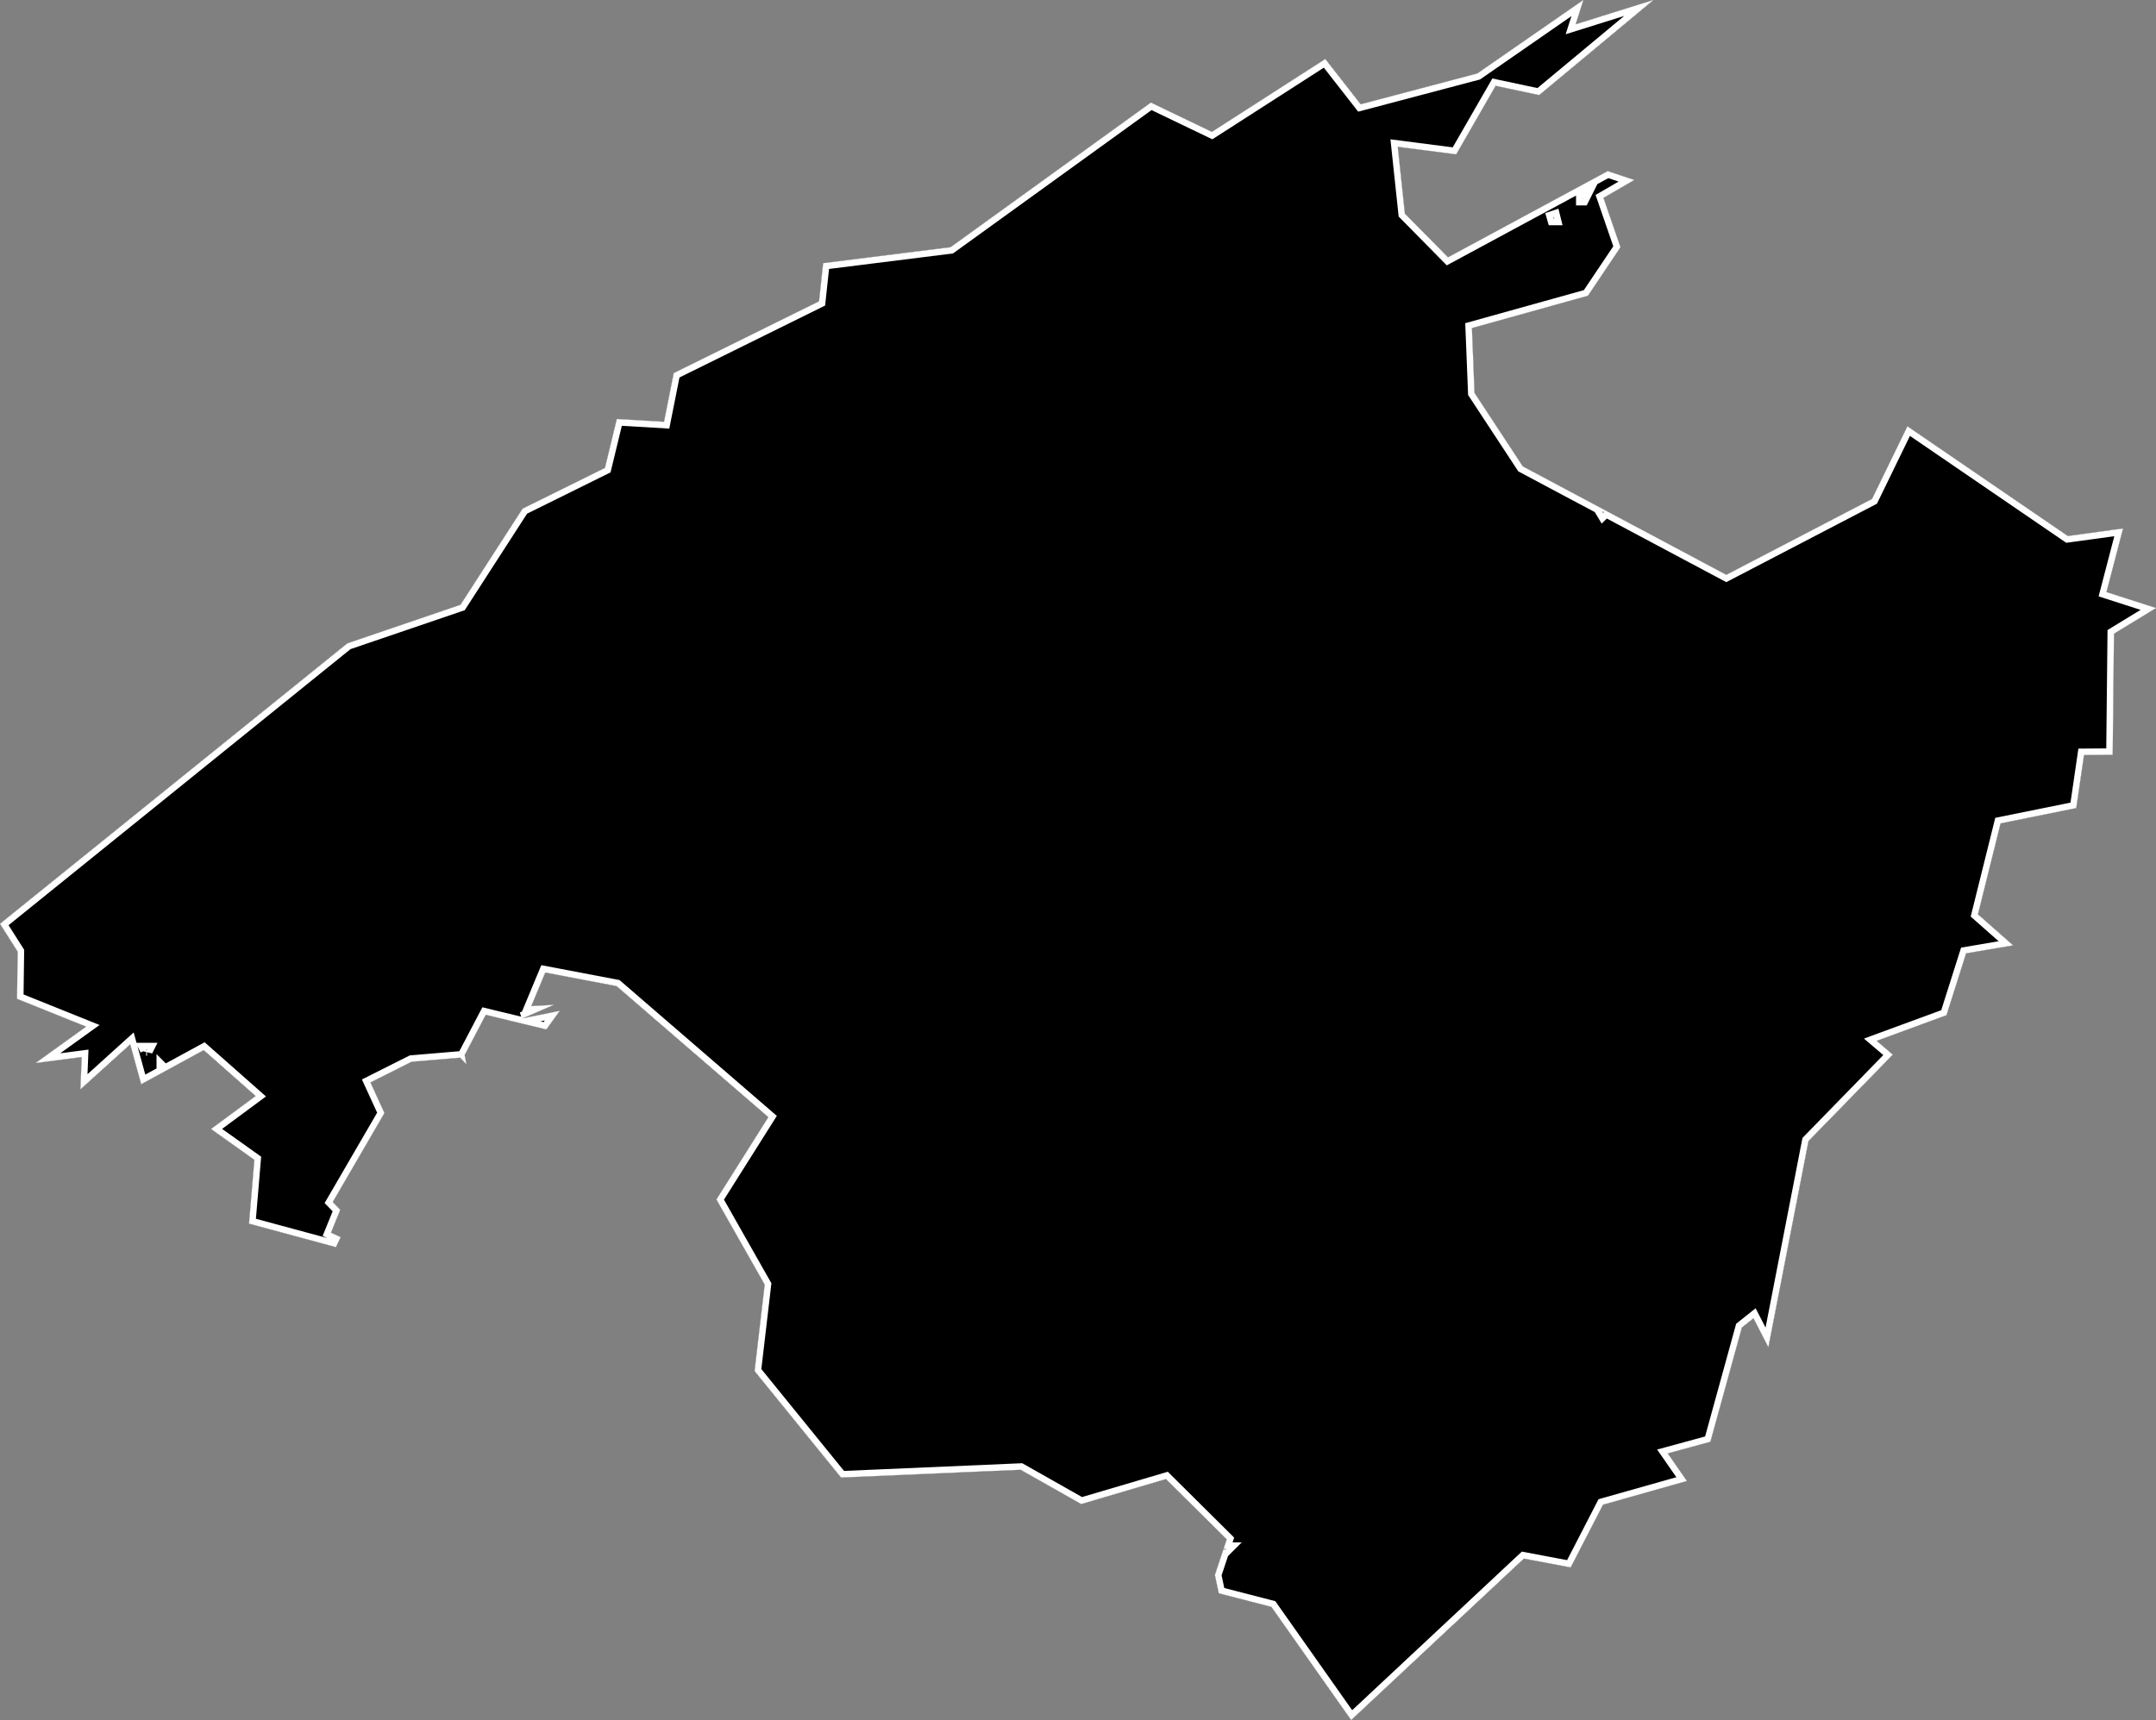 <svg xmlns="http://www.w3.org/2000/svg" xmlns:xlink="http://www.w3.org/1999/xlink" viewBox="0 0 1000 798">
             <rect x="0" y="0" width="1000" height="798" fill="#808080" stroke="none"/>
             <defs>
               <path id="area" d="M 381.8 122.1 L 440.9 114.7 533.8 47.6 562.1 61.2 614.7 27.4 631.1 48.4 685.2 34.1 734.4 0 730.8 11.3 766.9 0 713.9 44.1 693.7 39.8 675.4 71.6 648.3 68.1 651.6 99.1 671.6 119.4 745.7 79.4 758 83.5 743.7 91.8 751.6 114.7 736.5 137.2 682.7 152.2 683.9 182.3 706.3 216.4 800.7 266.7 868.3 231.5 884.7 197.8 959.1 248.7 984.7 245.2 977 274.7 1000 282.1 980.5 294 979.9 350.2 966.6 350.3 963 374.9 927.9 382 917.4 424.2 933.7 438.6 911.9 442.3 902.8 471 870.4 482.9 877.9 489.3 838.8 529.4 820.2 625 813.3 611.6 807.9 615.9 793.3 668.9 773.5 674.3 782.4 687.1 743.5 698.1 728.5 727.2 706.8 723.1 626.7 798 589.7 745.5 565.3 739.2 563.5 730.7 569 714.2 540.8 686.2 501.5 697.8 473.4 681.9 390.1 685.5 350 636.1 354.7 596 332.3 556.5 356.4 518.3 286 457.5 252.9 451.2 246.4 466.8 256.9 466.2 242.3 472.5 259.6 469 253.4 477.6 225.3 470.8 215.5 489.5 216.3 493.7 213.4 490.7 190.9 492.6 171.8 502.2 178.3 516.4 154.3 557.7 157.8 561.3 153.5 571.9 158 574 155.8 578.6 115.5 567.7 118 538.1 97.9 523.8 118.6 508.5 94.5 487.2 65.5 503 60.4 484.5 37.3 505.4 37.9 490.4 16.5 493.2 40 476.3 7.9 463.4 8.2 441.5 0 428.6 161.1 298.5 213.6 280.6 242.4 236 280.6 217.1 286.1 194.4 308 195.7 312.5 173.1 379.9 139.8 Z M 67.9 487.4 L 68.2 486.8 67.8 486.8 67.9 487 Z M 568.4 718.9 L 568.7 718.6 567.7 718.6 567.4 719 Z M 743.9 237.7 L 743.6 237.2 743.2 237.6 743.5 238.1 Z M 720.4 100.8 L 720.6 101.5 720.9 101.5 720.7 100.7 Z M 734.1 92.3 L 734.2 92.1 734 92.2 734 92.3 Z M 75.6 496.4 L 75.7 496.4 75.6 496.3 75.6 496.4 Z" />
               <clipPath id="clip">
                 <use xlink:href="#area"/>
               </clipPath>
             </defs>
             <g>
               <use xlink:href="#area" fill="white" stroke="white" stroke-width="6" clip-path="url(#clip)"/>
               <path d="M 440.9 114.7 L 533.8 47.6 562.1 61.2 614.7 27.4 631.1 48.4 685.2 34.1 734.4 0 730.8 11.3 766.9 0 713.9 44.1 693.7 39.8 675.4 71.6 648.3 68.1 651.6 99.1 671.6 119.4 745.7 79.4 758 83.5 743.7 91.8 751.6 114.7 736.5 137.2 682.7 152.2 683.9 182.3 706.3 216.4 800.7 266.7 868.3 231.5 884.7 197.8 959.1 248.7 984.7 245.2 977 274.7 1000 282.1 980.5 294 979.9 350.2 966.6 350.3 963 374.9 927.9 382 917.4 424.2 933.7 438.6 911.9 442.3 902.8 471 870.4 482.9 877.9 489.3 838.8 529.4 820.2 625 813.3 611.6 807.9 615.9 793.3 668.9 773.5 674.3 782.4 687.1 743.5 698.1 728.5 727.2 706.8 723.1 626.7 798 589.7 745.5 565.3 739.2 563.5 730.7 569 714.2 540.8 686.2 501.5 697.8 473.4 681.9 390.1 685.5 350 636.1 354.7 596 332.3 556.5 356.4 518.3 286 457.5 252.9 451.2 246.4 466.8 256.9 466.2 242.3 472.5 259.6 469 253.4 477.6 225.3 470.8 215.5 489.5 216.3 493.7 213.4 490.7 190.9 492.6 171.8 502.2 178.3 516.4 154.3 557.7 157.8 561.3 153.5 571.9 158 574 155.8 578.6 115.5 567.7 118 538.1 97.9 523.8 118.6 508.5 94.5 487.2 65.5 503 60.4 484.5 37.3 505.4 37.9 490.4 16.5 493.2 40 476.3 7.9 463.4 8.2 441.5 0 428.6 161.1 298.5 213.6 280.6 242.4 236 280.6 217.1 286.1 194.4 308 195.7 312.5 173.1 379.9 139.8 381.8 122.1 Z M 68.2 486.8 L 67.8 486.8 67.9 487 67.9 487.4 Z M 568.7 718.6 L 567.7 718.6 567.4 719 568.4 718.9 Z M 743.6 237.2 L 743.2 237.6 743.5 238.1 743.9 237.7 Z M 720.6 101.5 L 720.9 101.5 720.7 100.7 720.4 100.8 Z M 734.2 92.1 L 734 92.2 734 92.3 734.1 92.3 Z M 75.7 496.4 L 75.6 496.3 75.6 496.4 75.6 496.4 Z" fill="black" stroke="white" stroke-width="6" clip-path="url(#clip)" />
             </g>
           </svg>